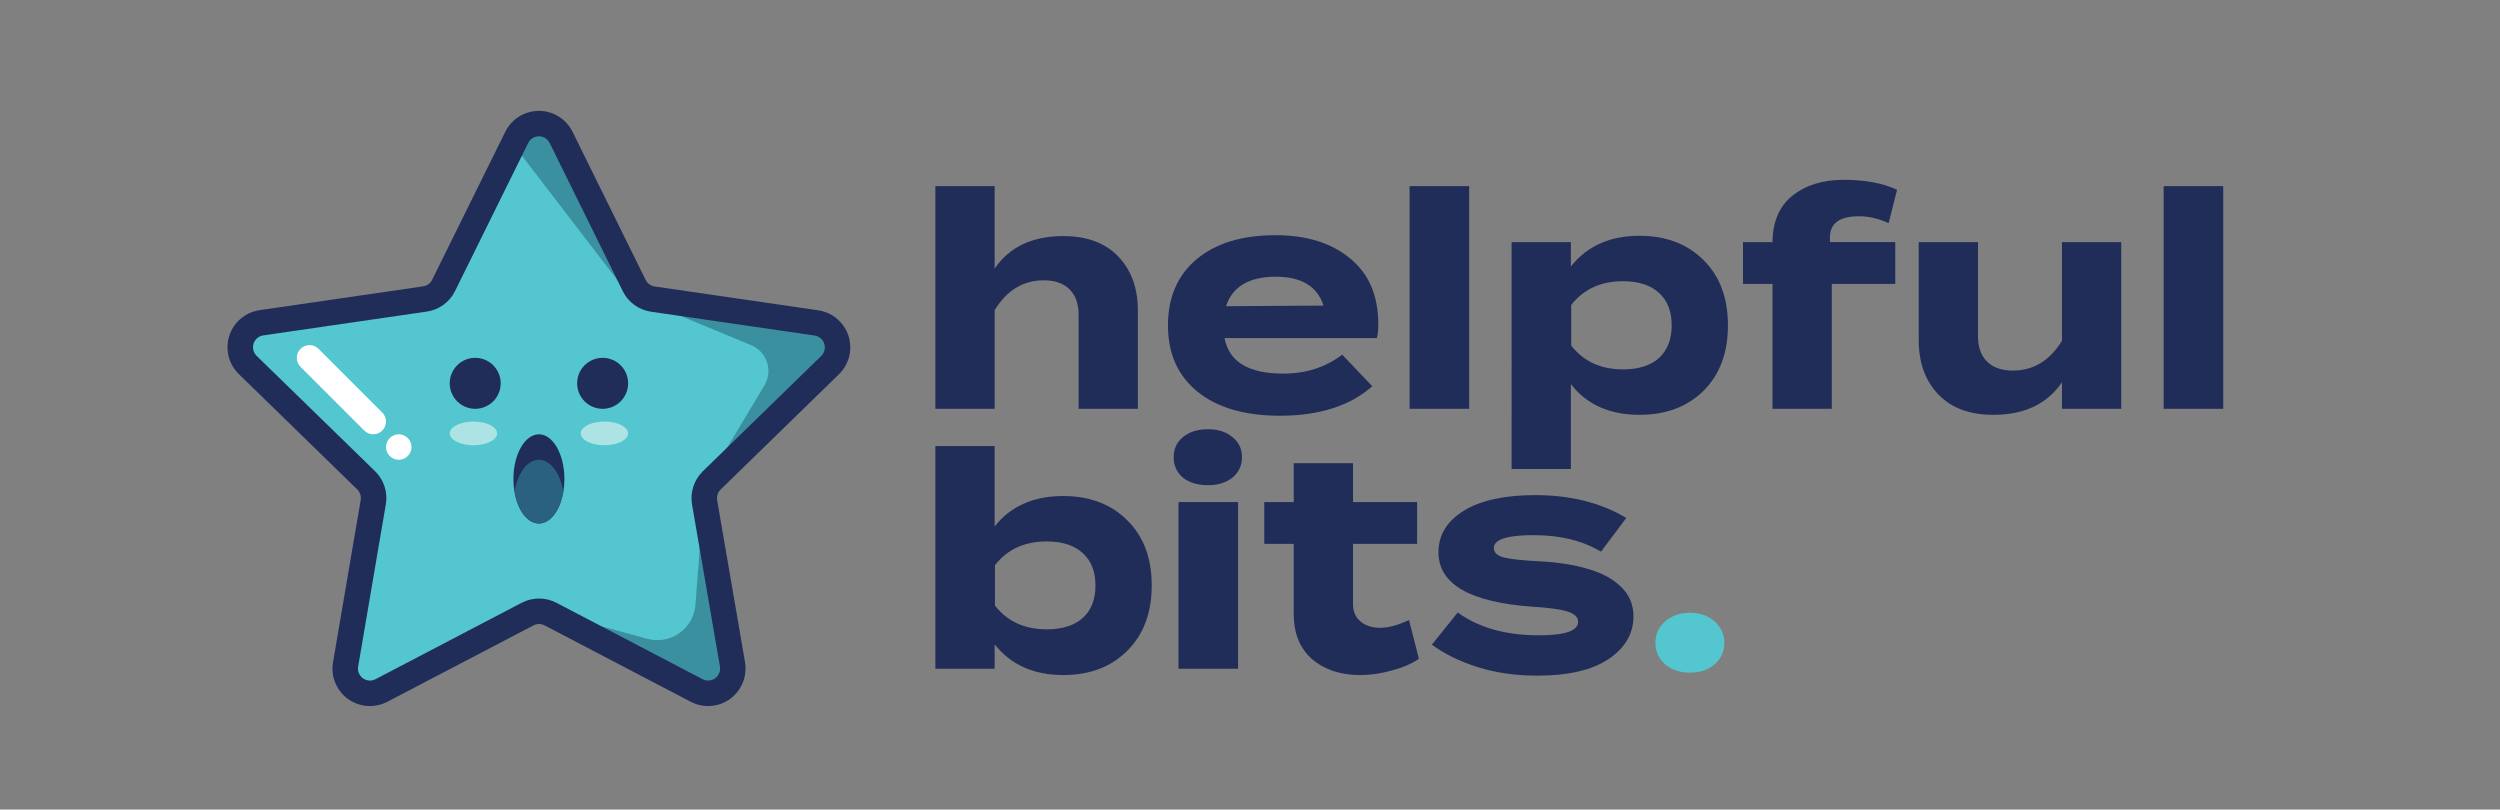 <?xml version="1.0" encoding="UTF-8" standalone="no"?>
<svg xmlns:inkscape="http://www.inkscape.org/namespaces/inkscape" xmlns:sodipodi="http://sodipodi.sourceforge.net/DTD/sodipodi-0.dtd" xmlns="http://www.w3.org/2000/svg" xmlns:svg="http://www.w3.org/2000/svg" width="210mm" height="68mm" viewBox="0 0 210 68" version="1.1" id="svg254" sodipodi:docname="helpfulbits-logo.svg" inkscape:version="1.1.2 (b8e25be833, 2022-02-05)">
  <rect x="0" y="0" width="210" height="68" fill="#808080" stroke="none"/>
  <defs id="defs251"></defs>
  <g inkscape:label="Ebene 1" inkscape:groupmode="layer" id="layer1">
    <path d="m 59.784,40.345 c -0.482,0.483 -0.704,1.167 -0.6,1.841 l 2.355,13.68 c 0.166,1.135 -0.618,2.189 -1.753,2.356 -0.434,0.064 -0.877,-0.012 -1.265,-0.215 L 55.084,56.198 46.232,51.595 c -0.606,-0.305 -1.321,-0.305 -1.927,0 h -0.107 l -0.428,0.225 -11.775,6.187 c -1.016,0.532 -2.271,0.14 -2.803,-0.876 -0.204,-0.388 -0.279,-0.831 -0.215,-1.265 l 0.15,-0.846 2.205,-12.845 c 0.105,-0.674 -0.118,-1.358 -0.599,-1.841 l -9.944,-9.634 c -0.822,-0.8 -0.84,-2.115 -0.041,-2.937 0.318,-0.327 0.735,-0.54 1.186,-0.607 l 13.744,-1.991 c 0.676,-0.098 1.26,-0.523 1.563,-1.135 l 5.48,-11.1 0.385,-0.77 0.3,-0.61 c 0.507,-1.029 1.752,-1.451 2.781,-0.944 0.41,0.202 0.742,0.534 0.944,0.944 l 6.144,12.449 c 0.05,0.103 0.111,0.199 0.182,0.289 0.325,0.459 0.824,0.765 1.381,0.846 l 9.302,1.349 4.442,0.642 c 1.135,0.167 1.919,1.222 1.752,2.357 -0.066,0.452 -0.28,0.868 -0.606,1.186 l -9.944,9.677" style="fill:#53c6cf;fill-opacity:1;fill-rule:nonzero;stroke:none;stroke-width:0.035" id="path19"></path>
    <path d="m 59.784,40.345 c -0.482,0.483 -0.704,1.167 -0.6,1.841 l 2.355,13.68 c 0.166,1.135 -0.618,2.189 -1.753,2.356 -0.434,0.064 -0.877,-0.012 -1.265,-0.215 L 55.084,56.198 46.232,51.595 c -0.606,-0.305 -1.321,-0.305 -1.927,0 h -0.107 l 2.141,-0.128 8.082,2.205 c 1.718,0.439 3.467,-0.598 3.906,-2.316 0.042,-0.164 0.071,-0.331 0.086,-0.499 l 0.771,-10.094 5.02,-8.371 c 0.676,-1.111 0.323,-2.56 -0.788,-3.236 -0.091,-0.055 -0.185,-0.104 -0.282,-0.147 L 52.762,24.706 43.128,12.15 43.427,11.54 c 0.507,-1.029 1.752,-1.452 2.781,-0.944 0.41,0.202 0.742,0.534 0.944,0.944 l 6.144,12.449 c 0.05,0.102 0.111,0.199 0.182,0.289 0.325,0.459 0.824,0.765 1.381,0.846 l 9.302,1.349 4.443,0.642 c 1.135,0.167 1.919,1.222 1.752,2.357 -0.067,0.451 -0.28,0.868 -0.607,1.186 l -9.965,9.687" style="fill:#3a909f;fill-opacity:1;fill-rule:nonzero;stroke:none;stroke-width:0.035" id="path21"></path>
    <path d="m 45.27,11.452 c -0.372,0 -0.729,0.207 -0.904,0.562 l -6.145,12.439 c -0.459,0.929 -1.344,1.571 -2.368,1.72 L 22.109,28.174 c -0.216,0.032 -0.42,0.136 -0.574,0.294 -0.187,0.193 -0.288,0.447 -0.284,0.715 0.004,0.269 0.112,0.52 0.305,0.708 l 9.945,9.687 c 0.744,0.723 1.083,1.766 0.907,2.79 l -2.333,13.678 c -0.026,0.181 0.009,0.391 0.106,0.577 0.123,0.239 0.333,0.416 0.589,0.497 0.255,0.083 0.529,0.06 0.767,-0.065 L 43.82,50.634 c 0.914,-0.476 2.006,-0.477 2.92,9.52e-4 l 12.287,6.421 c 0.183,0.095 0.388,0.131 0.6,0.1 0.55,-0.079 0.932,-0.59 0.853,-1.139 L 58.13,42.368 c -0.171,-1.024 0.169,-2.061 0.906,-2.779 l 9.944,-9.688 c 0.159,-0.154 0.264,-0.358 0.296,-0.576 0.08,-0.549 -0.3,-1.061 -0.849,-1.142 L 54.684,26.183 C 53.66,26.034 52.774,25.39 52.316,24.462 L 46.172,12.013 c -0.098,-0.198 -0.261,-0.36 -0.458,-0.458 -0.143,-0.071 -0.294,-0.104 -0.443,-0.104 z M 31.077,59.31 c -0.321,0 -0.644,-0.05 -0.959,-0.151 -0.801,-0.255 -1.454,-0.808 -1.84,-1.554 -0.302,-0.584 -0.412,-1.237 -0.318,-1.891 L 30.298,42.006 c 0.056,-0.329 -0.052,-0.663 -0.291,-0.895 l -9.945,-9.687 c -0.602,-0.586 -0.94,-1.372 -0.952,-2.212 -0.012,-0.841 0.305,-1.635 0.89,-2.238 0.48,-0.493 1.119,-0.819 1.798,-0.919 l 13.745,-2.002 c 0.328,-0.048 0.61,-0.253 0.757,-0.55 L 42.446,11.066 c 0.767,-1.557 2.658,-2.197 4.215,-1.43 0.616,0.304 1.124,0.812 1.43,1.429 0,0 0,7.05e-4 0,0.001 l 6.144,12.449 c 0.146,0.296 0.43,0.501 0.757,0.549 l 13.745,2.002 c 1.719,0.253 2.909,1.856 2.656,3.573 -0.102,0.681 -0.428,1.319 -0.921,1.797 l -9.942,9.686 c -0.236,0.23 -0.345,0.563 -0.291,0.889 l 2.354,13.673 c 0.252,1.748 -0.945,3.346 -2.662,3.593 -0.654,0.091 -1.306,-0.017 -1.892,-0.319 L 45.747,52.533 c -0.293,-0.154 -0.642,-0.153 -0.935,-0.001 l -12.288,6.423 c -0.456,0.235 -0.95,0.355 -1.446,0.355" style="fill:#202d59;fill-opacity:1;fill-rule:nonzero;stroke:none;stroke-width:0.035" id="path23"></path>
    <path d="m 31.353,36.481 c -0.274,0 -0.548,-0.104 -0.757,-0.314 l -5.352,-5.352 c -0.418,-0.418 -0.418,-1.095 0,-1.513 0.418,-0.418 1.095,-0.418 1.514,0 l 5.352,5.352 c 0.418,0.418 0.418,1.096 0,1.514 -0.209,0.209 -0.483,0.314 -0.757,0.314" style="fill:#ffffff;fill-opacity:1;fill-rule:nonzero;stroke:none;stroke-width:0.035" id="path25"></path>
    <path d="m 39.917,30.058 c 1.182,0 2.141,0.958 2.141,2.141 0,1.182 -0.958,2.141 -2.141,2.141 -1.182,0 -2.141,-0.958 -2.141,-2.141 0,-1.182 0.958,-2.141 2.141,-2.141" style="fill:#202d59;fill-opacity:1;fill-rule:nonzero;stroke:none;stroke-width:0.035" id="path27"></path>
    <path d="m 39.767,35.41 c 1.1,0 1.991,0.446 1.991,0.996 0,0.55 -0.891,0.996 -1.991,0.996 -1.099,0 -1.991,-0.446 -1.991,-0.996 0,-0.55 0.891,-0.996 1.991,-0.996" style="fill:#ade3e5;fill-opacity:1;fill-rule:nonzero;stroke:none;stroke-width:0.035" id="path29"></path>
    <path d="m 50.771,35.41 c 1.1,0 1.991,0.446 1.991,0.996 0,0.55 -0.891,0.996 -1.991,0.996 -1.1,0 -1.991,-0.446 -1.991,-0.996 0,-0.55 0.891,-0.996 1.991,-0.996" style="fill:#ade3e5;fill-opacity:1;fill-rule:nonzero;stroke:none;stroke-width:0.035" id="path31"></path>
    <path d="m 50.621,30.058 c 1.182,0 2.141,0.958 2.141,2.141 0,1.182 -0.959,2.141 -2.141,2.141 -1.182,0 -2.141,-0.958 -2.141,-2.141 0,-1.182 0.959,-2.141 2.141,-2.141" style="fill:#202d59;fill-opacity:1;fill-rule:nonzero;stroke:none;stroke-width:0.035" id="path33"></path>
    <path d="m 47.41,40.227 c -7.1e-4,0.359 -0.029,0.717 -0.086,1.07 -0.268,1.542 -1.07,2.676 -2.055,2.676 -0.985,0 -1.788,-1.135 -2.055,-2.676 -0.057,-0.354 -0.085,-0.712 -0.086,-1.07 0,-2.066 0.964,-3.746 2.141,-3.746 1.177,0 2.141,1.681 2.141,3.746" style="fill:#202d59;fill-opacity:1;fill-rule:nonzero;stroke:none;stroke-width:0.035" id="path35"></path>
    <path d="m 47.324,41.297 c -0.268,1.542 -1.07,2.676 -2.055,2.676 -0.985,0 -1.788,-1.135 -2.055,-2.676 0.267,-1.541 1.07,-2.676 2.055,-2.676 0.985,0 1.787,1.135 2.055,2.676" style="fill:#2a6180;fill-opacity:1;fill-rule:nonzero;stroke:none;stroke-width:0.035" id="path37"></path>
    <path d="m 33.494,36.481 c 0.591,0 1.07,0.479 1.07,1.07 0,0.591 -0.479,1.07 -1.07,1.07 -0.591,0 -1.07,-0.479 -1.07,-1.07 0,-0.591 0.479,-1.07 1.07,-1.07" style="fill:#ffffff;fill-opacity:1;fill-rule:nonzero;stroke:none;stroke-width:0.035" id="path39"></path>
    <g aria-label="helpful bits" id="text47" style="font-weight:bold;font-size:25.276px;font-family:Termina;-inkscape-font-specification:Termina-Bold;fill:#202d59;stroke-width:0.353">
      <path d="m 89.314,19.831 q 2.983,0 4.625,1.719 1.643,1.719 1.643,4.55 v 8.24 h -4.979 v -7.911 q 0,-1.365 -0.758,-2.123 -0.758,-0.758 -2.174,-0.758 -2.578,0 -4.12,2.502 v 8.29 H 78.571 V 20.337 15.635 h 4.979 v 5.005 1.921 q 1.87,-2.73 5.763,-2.73 z" id="path152"></path>
      <path d="m 102.861,28.4 q 0.556,2.983 4.929,2.983 2.881,0 4.954,-1.592 l 2.528,2.654 q -2.806,2.477 -7.76,2.477 -4.423,0 -6.926,-2.022 -2.477,-2.022 -2.477,-5.561 0,-3.539 2.401,-5.561 2.426,-2.022 6.622,-2.022 3.918,0 6.268,1.946 2.376,1.921 2.376,5.535 0,0.809 -0.126,1.163 z m 4.322,-5.156 q -3.387,0 -4.196,2.477 l 8.189,-0.051 q -0.784,-2.426 -3.994,-2.426 z" id="path149"></path>
      <path d="m 123.411,34.34 h -5.005 V 15.635 h 5.005 z" id="path146"></path>
      <path d="m 137.717,34.845 q -3.766,0 -5.763,-2.578 v 7.128 h -4.979 V 20.337 h 4.979 v 2.047 q 2.047,-2.578 5.763,-2.578 3.336,0 5.384,2.047 2.047,2.022 2.047,5.485 0,3.438 -2.047,5.485 -2.047,2.022 -5.384,2.022 z m -1.39,-11.223 q -2.78,0 -4.347,1.997 v 3.412 q 1.567,1.997 4.347,1.997 1.972,0 3.033,-0.96 1.062,-0.986 1.062,-2.73 0,-1.769 -1.062,-2.73 -1.062,-0.986 -3.033,-0.986 z" id="path143"></path>
      <path d="m 153.717,19.932 v 0.404 h 5.485 v 3.513 h -5.333 v 10.489 h -4.979 V 23.85 h -2.477 v -3.513 h 2.477 q 0.025,-2.578 1.668,-3.892 1.668,-1.34 4.322,-1.34 2.679,0 4.474,0.834 l -0.708,2.806 q -1.264,-0.581 -2.477,-0.581 -2.452,0 -2.452,1.769 z" id="path140"></path>
      <path d="m 173.204,20.337 h 4.979 v 14.003 h -4.979 v -2.224 q -1.87,2.73 -5.763,2.73 -2.983,0 -4.625,-1.719 -1.643,-1.719 -1.643,-4.55 v -8.24 h 4.979 v 7.911 q 0,1.365 0.758,2.123 0.758,0.758 2.174,0.758 2.578,0 4.12,-2.502 z" id="path137"></path>
      <path d="m 186.752,34.34 h -5.005 V 15.635 h 5.005 z" id="path134"></path>
      <path d="m 89.314,41.666 q 3.336,0 5.384,2.047 2.047,2.022 2.047,5.46 0,3.438 -2.047,5.485 -2.047,2.047 -5.384,2.047 -3.716,0 -5.763,-2.578 v 2.047 H 78.571 V 37.47 h 4.979 v 6.749 q 2.022,-2.553 5.763,-2.553 z m -1.39,11.197 q 1.972,0 3.033,-0.96 1.062,-0.96 1.062,-2.73 0,-1.744 -1.062,-2.705 -1.062,-0.986 -3.033,-0.986 -2.806,0 -4.347,1.997 v 3.387 q 1.542,1.997 4.347,1.997 z" id="path131"></path>
      <path d="m 101.471,40.756 q -1.289,0 -2.098,-0.632 -0.784,-0.657 -0.784,-1.719 0,-1.062 0.784,-1.693 0.809,-0.657 2.098,-0.657 1.264,0 2.047,0.657 0.809,0.632 0.809,1.693 0,1.062 -0.809,1.719 -0.784,0.632 -2.047,0.632 z m 2.528,1.415 V 56.174 H 98.994 V 42.172 Z" id="path128"></path>
      <path d="m 118.355,52.08 0.834,3.261 q -0.935,0.632 -2.3,0.986 -1.34,0.379 -2.629,0.379 -2.477,0 -4.044,-1.34 -1.542,-1.34 -1.542,-3.791 V 45.685 h -2.477 v -3.513 h 2.477 v -3.261 h 4.979 v 3.261 h 5.384 v 3.513 h -5.384 v 5.055 q 0,0.935 0.632,1.466 0.632,0.531 1.643,0.531 1.036,0 2.426,-0.657 z" id="path125"></path>
      <path d="m 129.35,47.151 q 2.325,0.126 4.019,0.632 1.719,0.48 2.78,1.491 1.062,1.011 1.062,2.502 0,2.174 -2.098,3.589 -2.073,1.39 -5.99,1.39 -2.679,0 -4.979,-0.708 -2.3,-0.733 -3.867,-1.896 l 2.174,-2.705 q 2.629,1.921 6.824,1.921 3.286,0 3.286,-1.137 0,-0.581 -0.885,-0.859 -0.885,-0.278 -2.907,-0.404 -7.937,-0.556 -7.937,-4.575 0,-2.174 2.123,-3.488 2.148,-1.314 5.99,-1.314 4.474,0 7.659,1.921 l -2.123,2.831 q -2.3,-1.39 -5.662,-1.39 -3.336,0 -3.336,1.087 0,0.581 0.91,0.809 0.91,0.202 2.957,0.303 z" id="path122"></path>
    </g>
    <g aria-label="." id="text53" style="font-weight:bold;font-size:25.276px;font-family:Termina;-inkscape-font-specification:Termina-Bold;fill:#53c6cf;stroke-width:0.353">
      <path d="m 141.962,56.503 q -1.289,0 -2.098,-0.708 -0.809,-0.708 -0.809,-1.795 0,-1.087 0.809,-1.795 0.834,-0.733 2.098,-0.733 1.264,0 2.073,0.733 0.809,0.733 0.809,1.795 0,1.087 -0.809,1.795 -0.809,0.708 -2.073,0.708 z" id="path172"></path>
    </g>
  </g>
</svg>
